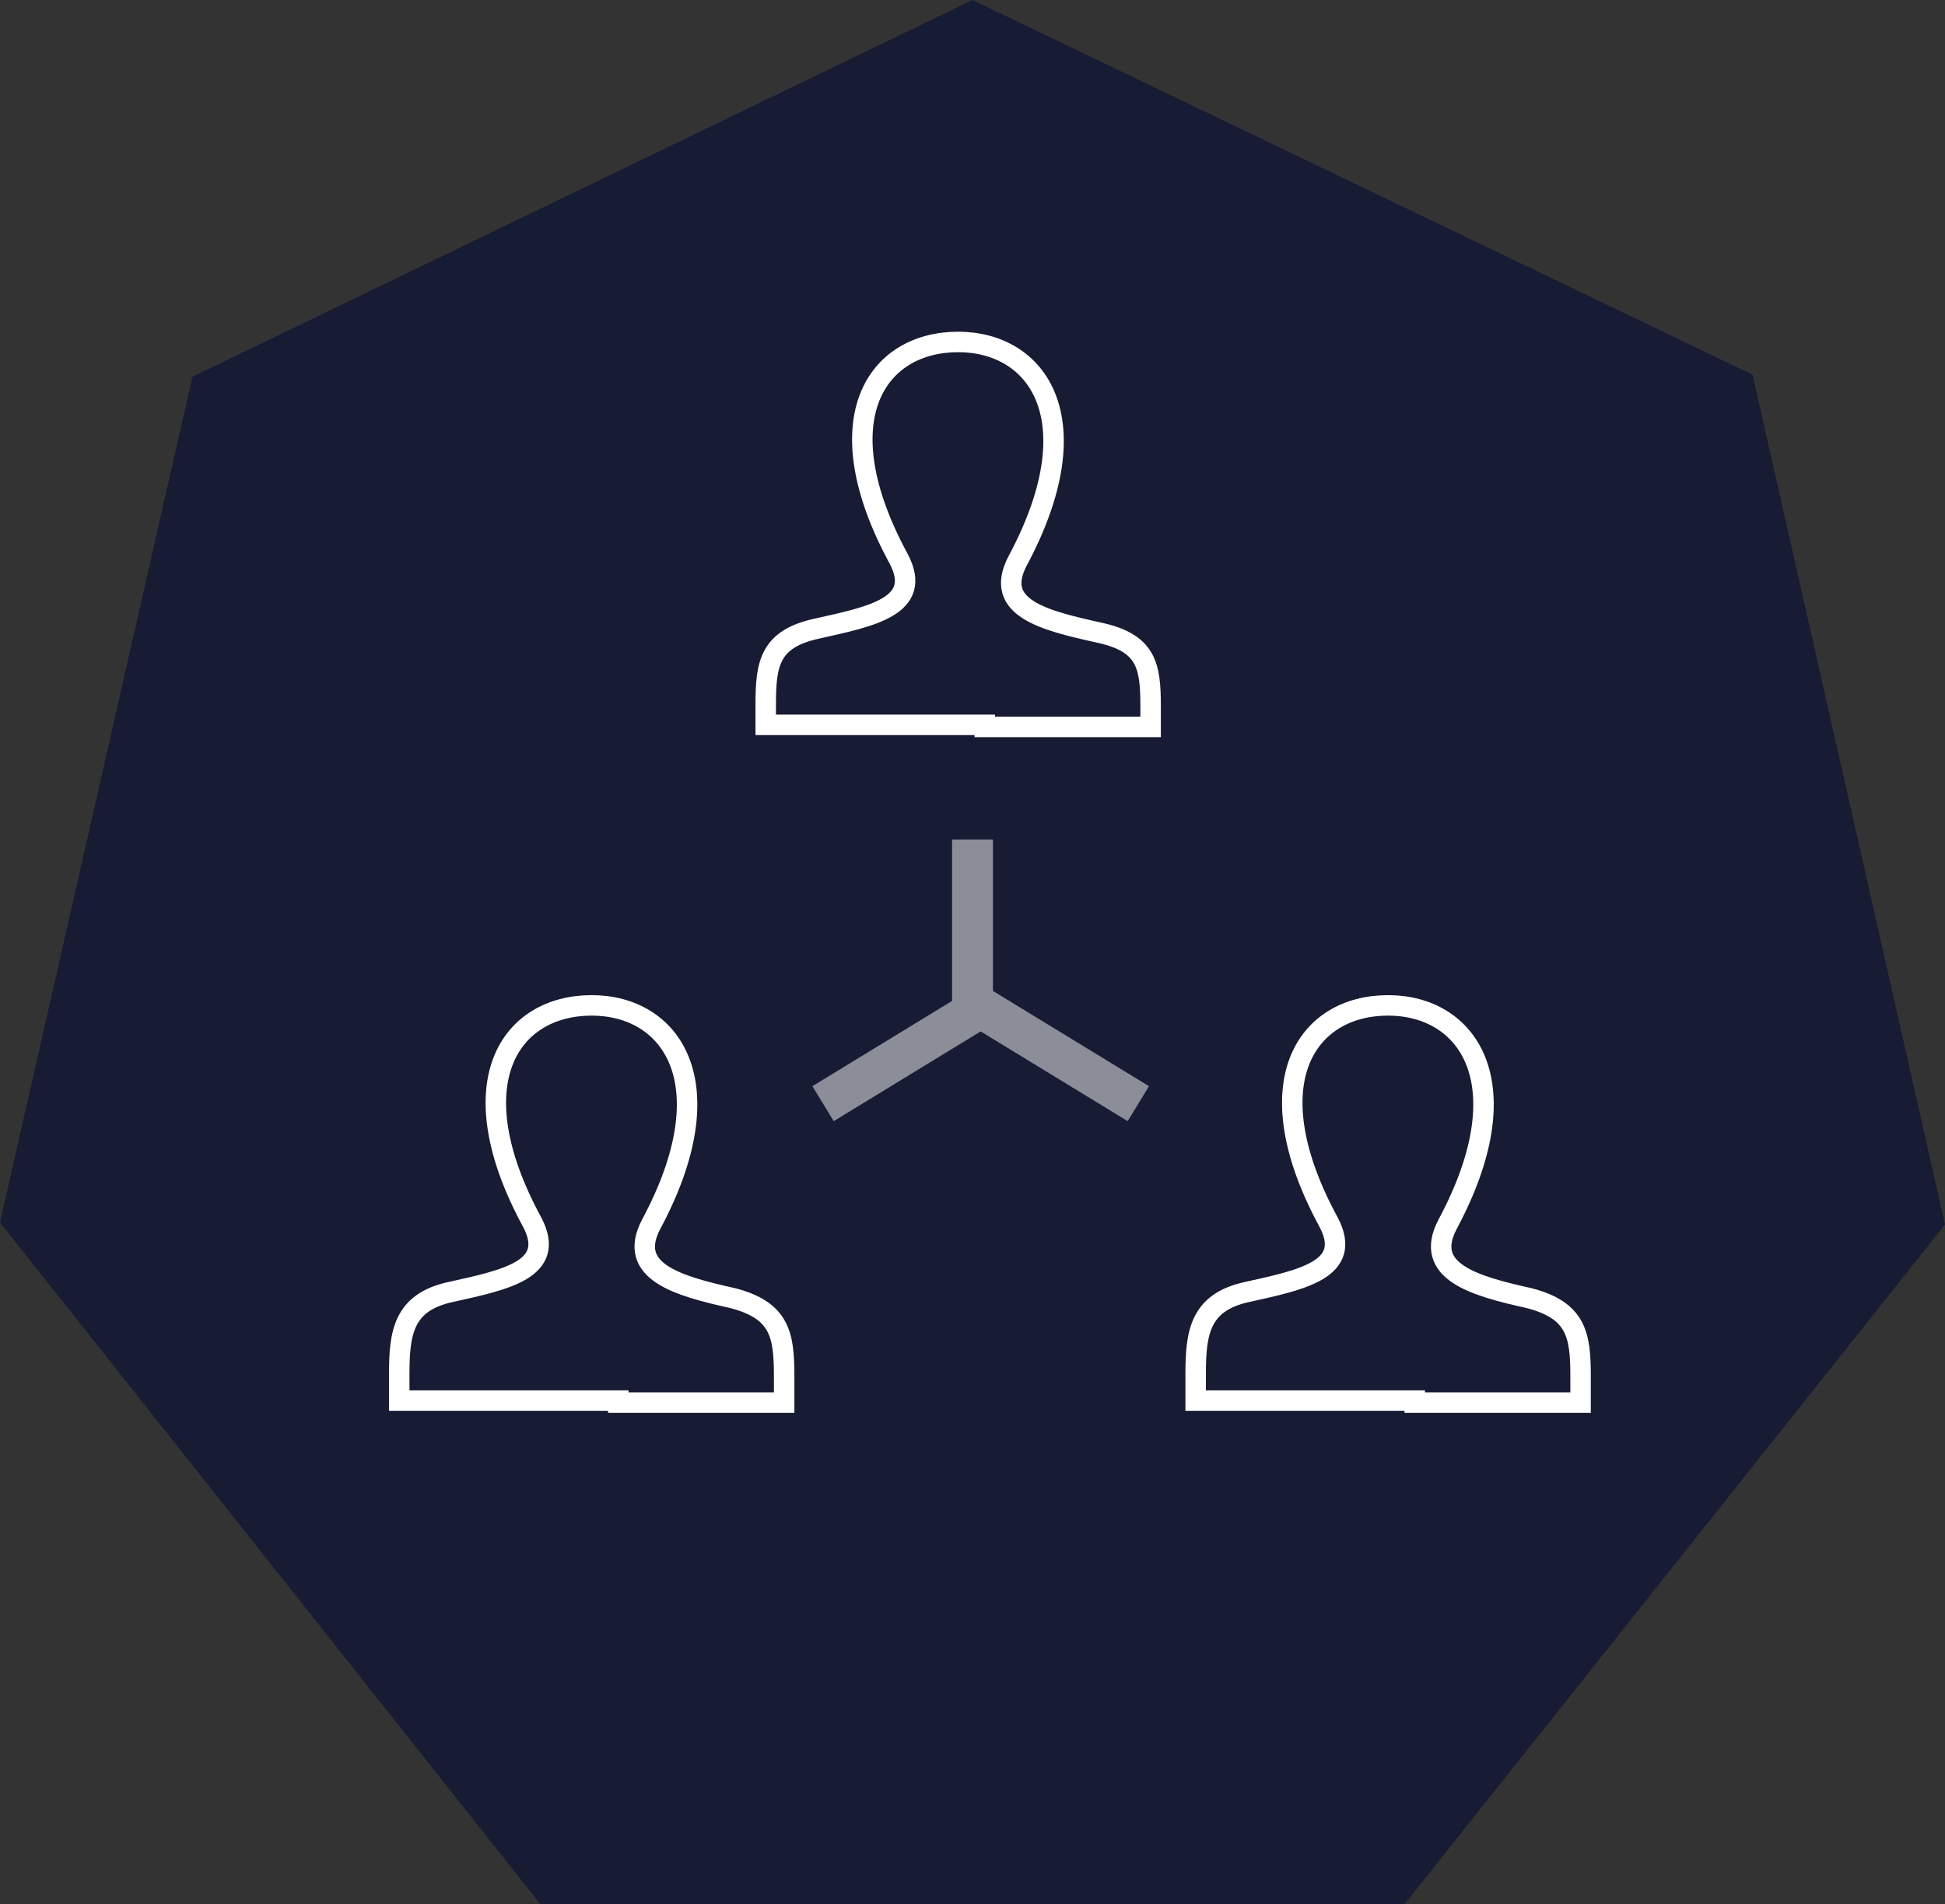 <svg id="レイヤー_1" xmlns="http://www.w3.org/2000/svg" viewBox="0 0 95 93"><rect x="0" y="0" width="95" height="93" fill="#333333" stroke="none"/><style>.st0{fill:#171b33}.st1,.st2{fill:none;stroke:#fff;stroke-miterlimit:10}.st2{stroke:#8b8d99;stroke-width:2}</style><path class="st0" d="M26.4 93L0 59.7l9.4-41.3L47.5 0l38.1 18.3L95 59.8 68.6 93z"/><path class="st1" d="M48.1 35.5h8.1v-1c0-2-.2-3.1-2.5-3.6-2.7-.6-5.2-1.2-4-3.5 3.7-6.9 1-10.7-2.9-10.7-4 0-6.6 3.8-2.9 10.6 1.2 2.3-1.3 2.8-4 3.4-2.3.5-2.5 1.7-2.5 3.7v1h10.7zm-17.9 33h8.1v-1.3c0-2-.2-3.2-2.5-3.8-2.7-.6-5.2-1.3-4-3.6 3.7-6.9 1-10.7-2.9-10.7-4 0-6.6 3.8-2.9 10.6 1.2 2.3-1.3 2.8-4 3.4-2.3.5-2.5 2-2.5 4v1.3h10.7zm38.9 0h8.1v-1.3c0-2-.2-3.2-2.5-3.8-2.7-.6-5.2-1.3-4-3.6 3.7-6.9 1-10.7-2.9-10.7-4 0-6.6 3.8-2.9 10.6 1.2 2.3-1.3 2.8-4 3.4-2.3.5-2.5 2-2.5 4v1.3h10.7z"/><path class="st2" d="M47.5 41v9m-7.3 3.9l7.7-4.7 7.7 4.7"/></svg>